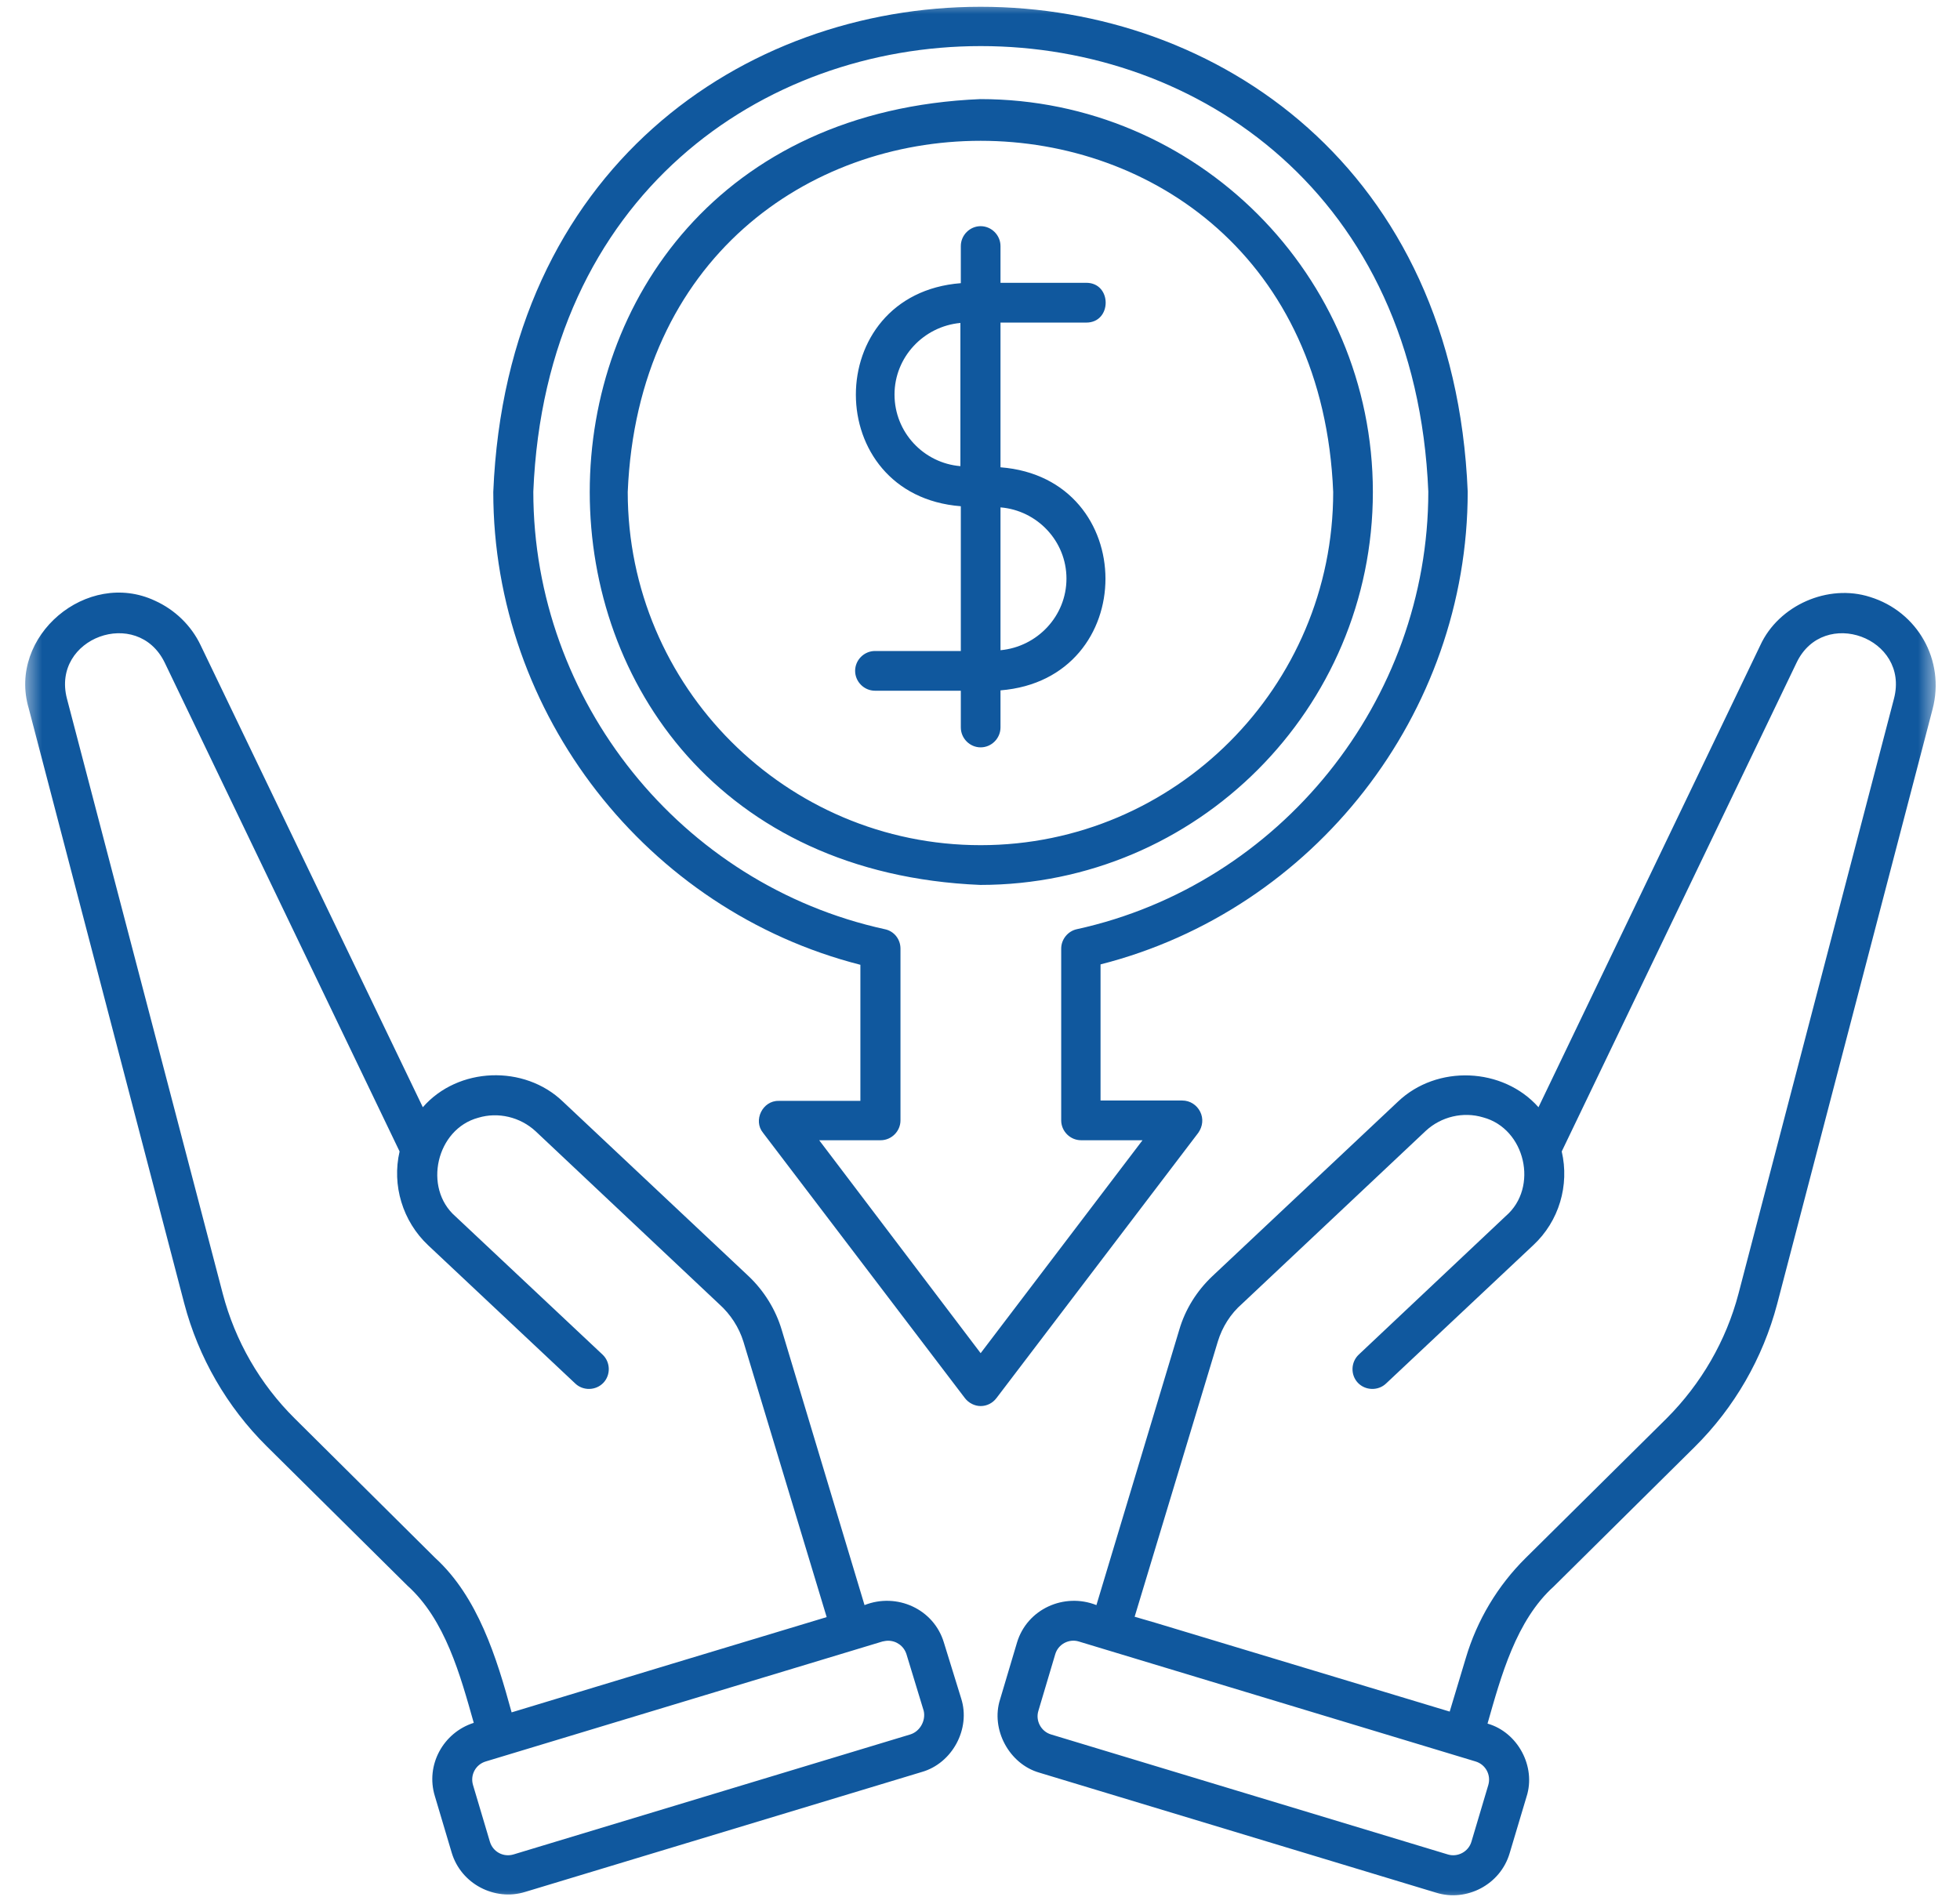 <svg width="70" height="68" viewBox="0 0 70 68" fill="none" xmlns="http://www.w3.org/2000/svg">
<mask id="mask0_620_1380" style="mask-type:luminance" maskUnits="userSpaceOnUse" x="0" y="0" width="70" height="68">
<path d="M0.759 0H69.241V68H0.759V0Z" fill="white"/>
</mask>
<g mask="url(#mask0_620_1380)">
<path d="M49.031 17.574C49.031 9.834 42.743 3.54 35.01 3.54C16.413 4.316 16.413 30.834 35.01 31.61C42.743 31.61 49.031 25.316 49.031 17.574ZM35.023 30.19C28.079 30.19 22.419 24.539 22.419 17.574C23.115 0.848 46.932 0.848 47.614 17.574C47.614 24.526 41.967 30.19 35.023 30.19ZM66.787 21.324C65.289 20.843 63.523 21.619 62.867 23.052L54.946 39.551C53.675 38.119 51.32 38.024 49.928 39.35L43.293 45.591C42.743 46.113 42.329 46.77 42.115 47.506L39.158 57.335C38.008 56.88 36.682 57.471 36.321 58.675L35.719 60.697C35.372 61.769 36.041 63.015 37.124 63.322L51.294 67.609C52.377 67.943 53.581 67.326 53.915 66.202L54.519 64.18C54.866 63.108 54.21 61.877 53.126 61.568C53.608 59.88 54.143 57.885 55.494 56.667L60.525 51.685C61.944 50.279 62.96 48.511 63.469 46.583L69.021 25.329C69.476 23.588 68.486 21.848 66.787 21.324ZM53.153 63.764L52.551 65.787C52.444 66.149 52.056 66.349 51.708 66.242L37.538 61.956C37.178 61.849 36.977 61.461 37.085 61.113L37.687 59.09C37.793 58.728 38.181 58.528 38.528 58.635L52.698 62.92C53.059 63.028 53.259 63.403 53.153 63.764ZM67.643 24.953L62.09 46.208C61.648 47.894 60.753 49.434 59.521 50.667L54.491 55.649C53.488 56.641 52.752 57.872 52.351 59.224L51.775 61.139L41.259 57.965L40.523 57.751L43.493 47.922C43.653 47.4 43.947 46.93 44.363 46.568L50.919 40.396C51.467 39.887 52.256 39.699 52.966 39.913C54.478 40.314 54.959 42.417 53.781 43.435L48.524 48.39C48.242 48.658 48.229 49.113 48.496 49.395C48.764 49.675 49.219 49.688 49.501 49.421L54.758 44.48C55.682 43.622 56.057 42.337 55.776 41.131L64.165 23.668C65.128 21.66 68.206 22.784 67.643 24.953ZM33.711 58.675C33.351 57.471 32.026 56.88 30.876 57.335L27.919 47.506C27.705 46.783 27.29 46.113 26.741 45.591L20.104 39.35C18.727 38.024 16.359 38.106 15.101 39.551L7.167 23.052C6.831 22.342 6.244 21.779 5.535 21.458C3.112 20.321 0.263 22.717 1.026 25.303L6.579 46.555C7.086 48.485 8.104 50.251 9.521 51.657L14.552 56.641C15.904 57.859 16.439 59.841 16.92 61.541C15.824 61.89 15.194 63.054 15.529 64.152L16.131 66.175C16.465 67.3 17.671 67.915 18.754 67.581L32.923 63.296C34.007 62.987 34.675 61.756 34.328 60.671L33.711 58.675ZM15.542 55.649L10.524 50.667C9.281 49.434 8.397 47.894 7.955 46.208L2.39 24.953C1.829 22.784 4.905 21.66 5.882 23.668L14.271 41.131C13.991 42.337 14.379 43.622 15.289 44.48L20.546 49.421C20.827 49.688 21.282 49.675 21.549 49.395C21.817 49.113 21.804 48.658 21.523 48.39L16.265 43.449C15.101 42.431 15.583 40.329 17.082 39.926C17.79 39.712 18.579 39.9 19.129 40.409L25.684 46.583C26.086 46.943 26.394 47.413 26.554 47.935L29.524 57.764C28.493 58.073 19.543 60.777 18.272 61.167C17.737 59.211 17.067 57.042 15.542 55.649ZM32.508 61.956L18.339 66.242C17.977 66.349 17.604 66.149 17.496 65.787L16.894 63.764C16.786 63.403 16.987 63.028 17.349 62.92L31.517 58.635C31.584 58.622 31.651 58.608 31.718 58.608C32.013 58.608 32.281 58.795 32.374 59.09L32.99 61.113C33.07 61.461 32.857 61.849 32.508 61.956ZM42.864 39.712C42.743 39.471 42.503 39.311 42.221 39.311H39.305V34.449C46.932 32.507 52.418 25.503 52.418 17.561C51.467 -5.539 18.566 -5.526 17.617 17.574C17.617 25.503 23.102 32.52 30.728 34.463V39.324H27.811C27.236 39.311 26.888 40.021 27.25 40.463L34.462 49.943C34.596 50.117 34.809 50.225 35.023 50.225C35.251 50.225 35.452 50.117 35.586 49.943L42.797 40.463C42.957 40.234 42.985 39.954 42.864 39.712ZM35.023 48.336L29.257 40.73H31.451C31.839 40.73 32.16 40.409 32.16 40.021V33.886C32.16 33.551 31.933 33.258 31.597 33.191C24.319 31.597 19.047 25.035 19.047 17.561C19.918 -3.652 50.129 -3.665 51.011 17.561C51.011 25.02 45.727 31.597 38.461 33.191C38.142 33.258 37.9 33.551 37.9 33.886V40.021C37.9 40.409 38.222 40.73 38.61 40.73H40.804L35.023 48.336ZM38.796 11.523C39.719 11.523 39.719 10.102 38.796 10.102H35.732V8.79C35.732 8.402 35.411 8.079 35.023 8.079C34.635 8.079 34.315 8.402 34.315 8.79V10.115C29.311 10.505 29.324 17.695 34.315 18.083V23.254H31.25C30.862 23.254 30.54 23.575 30.54 23.963C30.54 24.352 30.862 24.673 31.25 24.673H34.315V25.984C34.315 26.374 34.635 26.696 35.023 26.696C35.411 26.696 35.732 26.374 35.732 25.984V24.66C40.737 24.257 40.724 17.08 35.732 16.692V11.523H38.796ZM34.3 16.651C32.99 16.543 31.947 15.445 31.947 14.093C31.947 12.754 32.99 11.656 34.3 11.536V16.651ZM38.088 20.668C38.088 22.008 37.044 23.105 35.732 23.226V18.124C37.044 18.232 38.088 19.329 38.088 20.668Z" fill="#10589E"/>
</g>
</svg>
